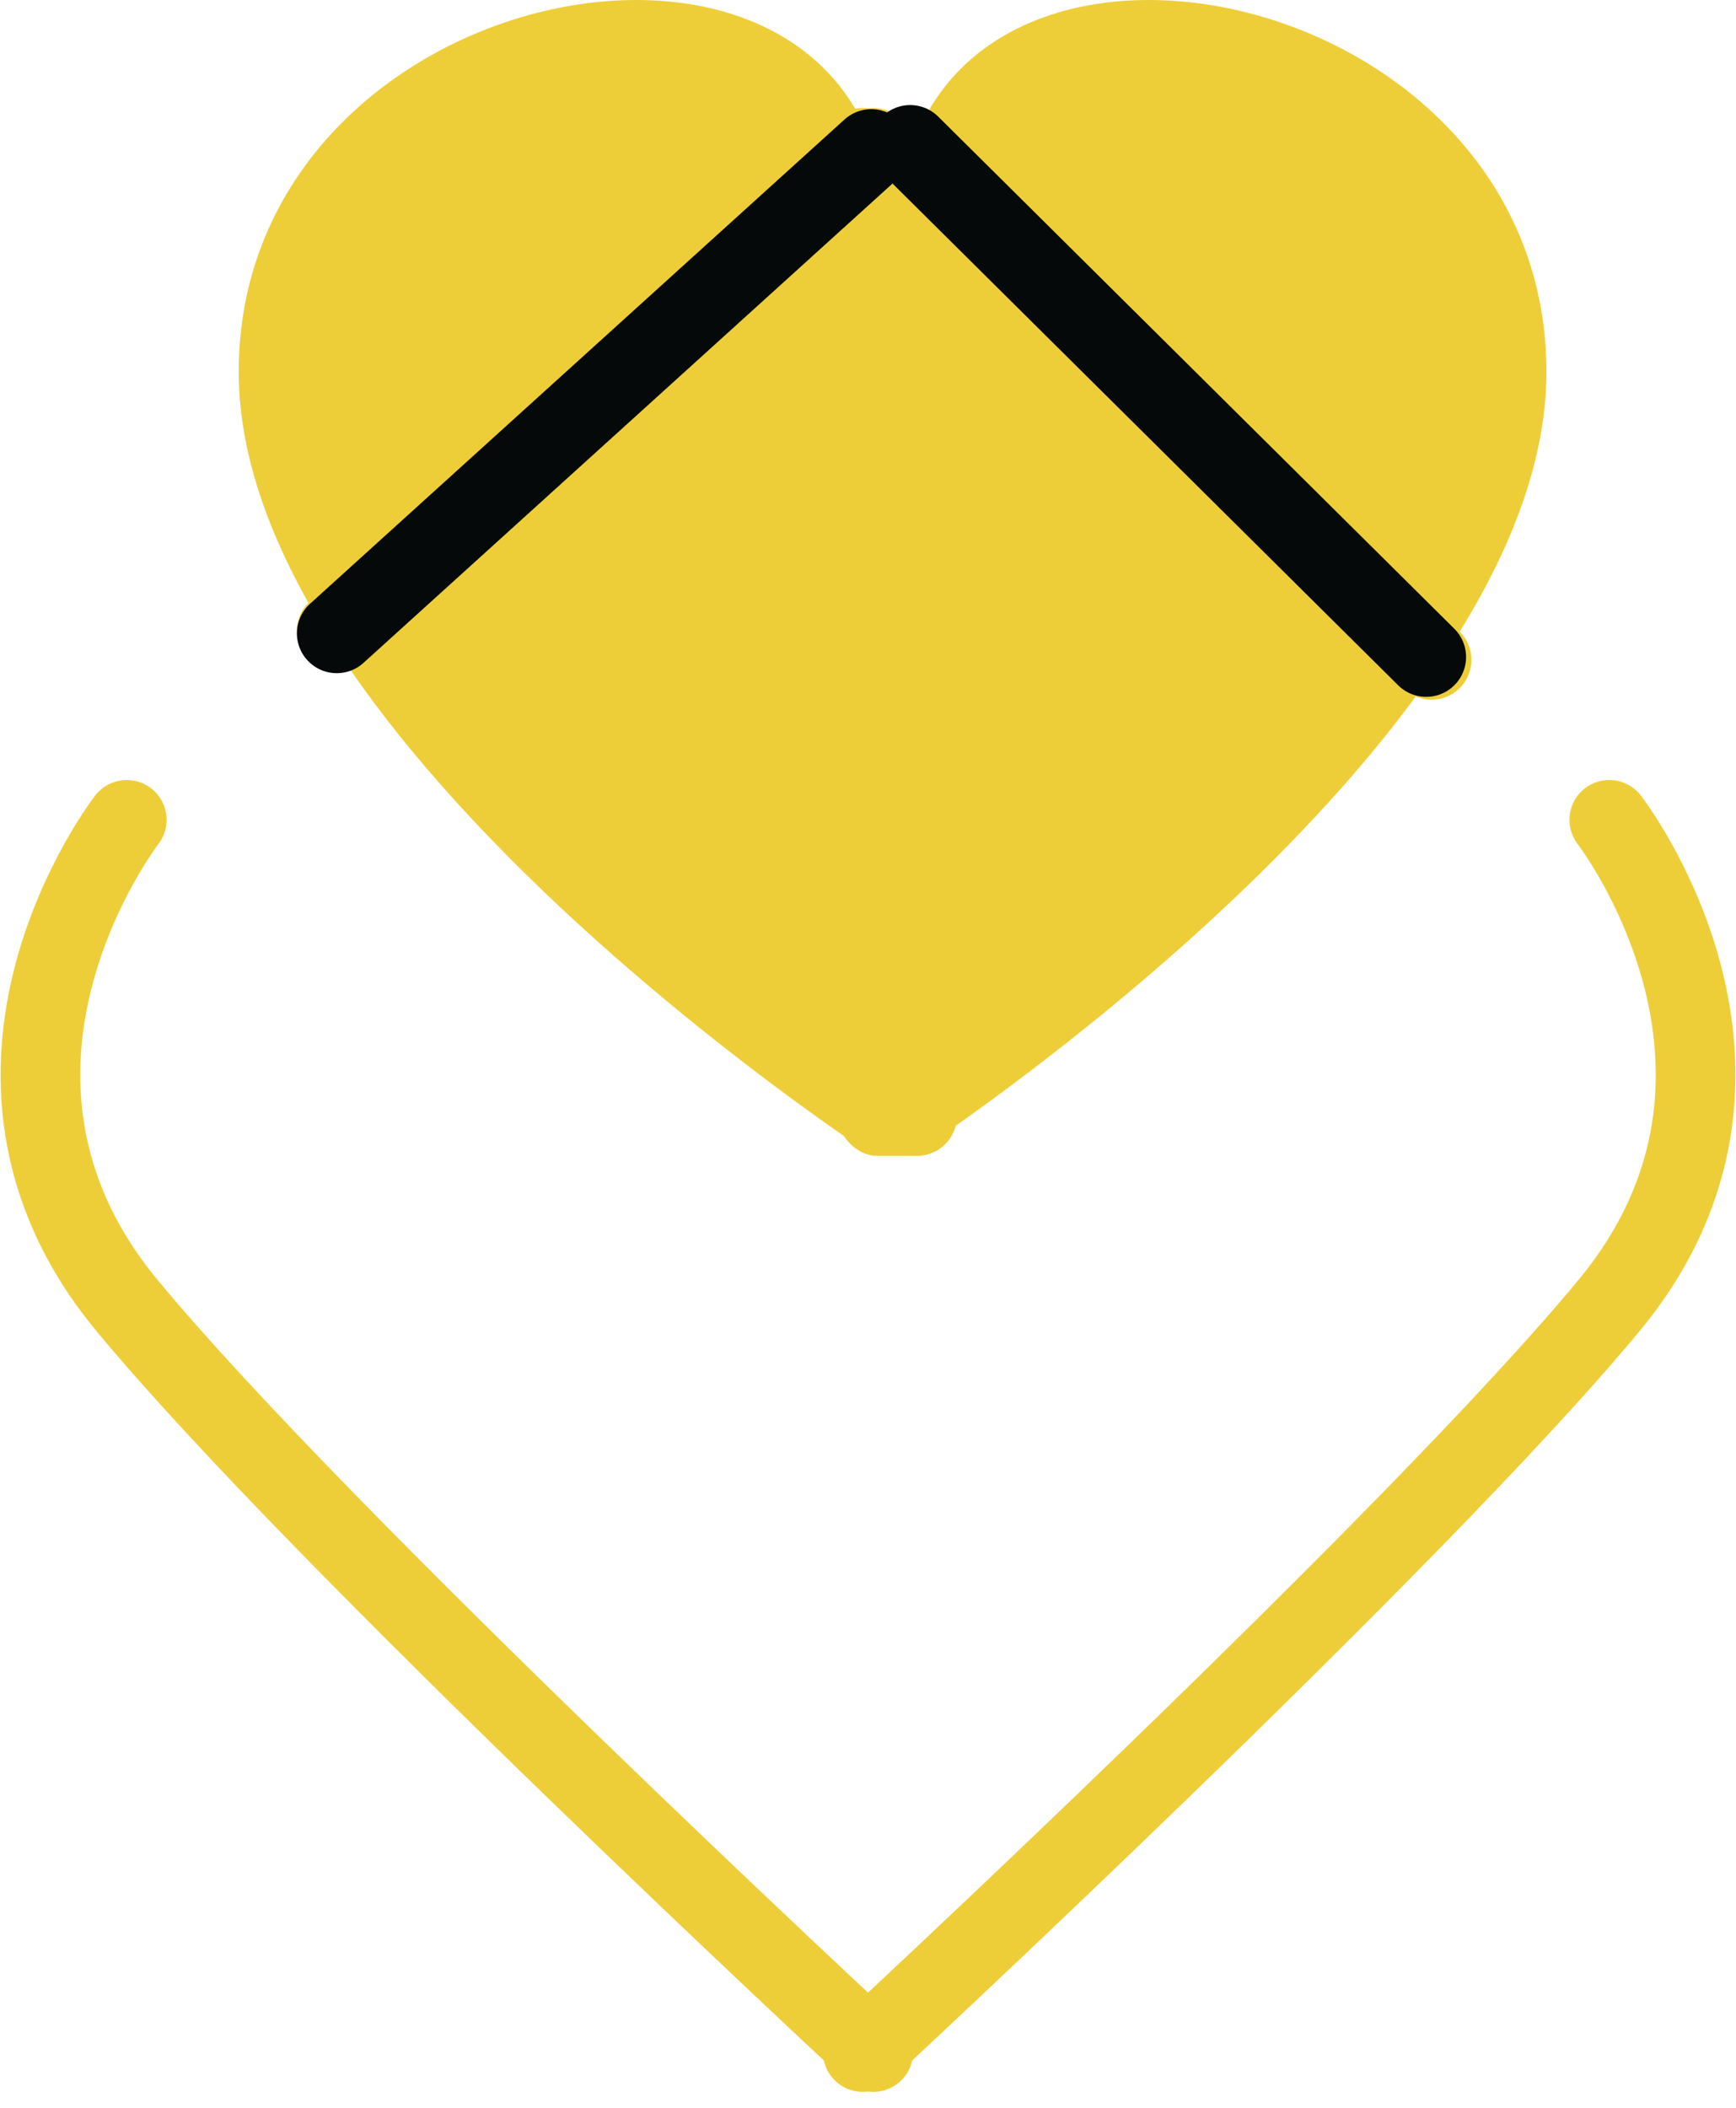 <svg xmlns="http://www.w3.org/2000/svg" width="43.566" height="52.897" viewBox="0 0 43.566 52.897">
  <g id="expert-led" transform="translate(-233.985 -92)">
    <path id="Path_4918" data-name="Path 4918" d="M26.506,30.917S10.582,20.571,10.582,11.246,24.116-1.265,26.506,5.626" transform="translate(229.394 90.084)" fill="#eece38" fill-rule="evenodd"/>
    <path id="Shape_1_copy" data-name="Shape 1 copy" d="M27.472,30.917S43.4,20.571,43.4,11.246,29.863-1.265,27.472,5.626" transform="translate(229.394 90.084)" fill="#eece38" fill-rule="evenodd"/>
    <path id="Path_4919" data-name="Path 4919" d="M26.506,5.626,13.041,17.744M7.772,22.486s-4.874,6.282,0,12.177S26.506,53.4,26.506,53.4" transform="translate(229.394 90.084)" fill="none" stroke="#eece38" stroke-linecap="round" stroke-linejoin="round" stroke-width="2" fill-rule="evenodd"/>
    <path id="Shape_2_copy" data-name="Shape 2 copy" d="M26.243,5.626,40.517,18.472m4.46,4.014s4.874,6.282,0,12.177S26.243,53.4,26.243,53.4" transform="translate(229.394 90.084)" fill="none" stroke="#eece38" stroke-linecap="round" stroke-linejoin="round" stroke-width="2" fill-rule="evenodd"/>
    <rect id="Rectangle_28021" data-name="Rectangle 28021" width="3" height="25" rx="1" transform="translate(255 96)" fill="#eece38"/>
    <path id="Path_55000" data-name="Path 55000" d="M242.436,107.559l13.414-12.151" transform="translate(0 0.331)" fill="none" stroke="#05090a" stroke-linecap="round" stroke-width="2"/>
    <path id="Path_55001" data-name="Path 55001" d="M269.777,108.484,256.826,95.636" fill="none" stroke="#05090a" stroke-linecap="round" stroke-width="2"/>
  </g>
</svg>
